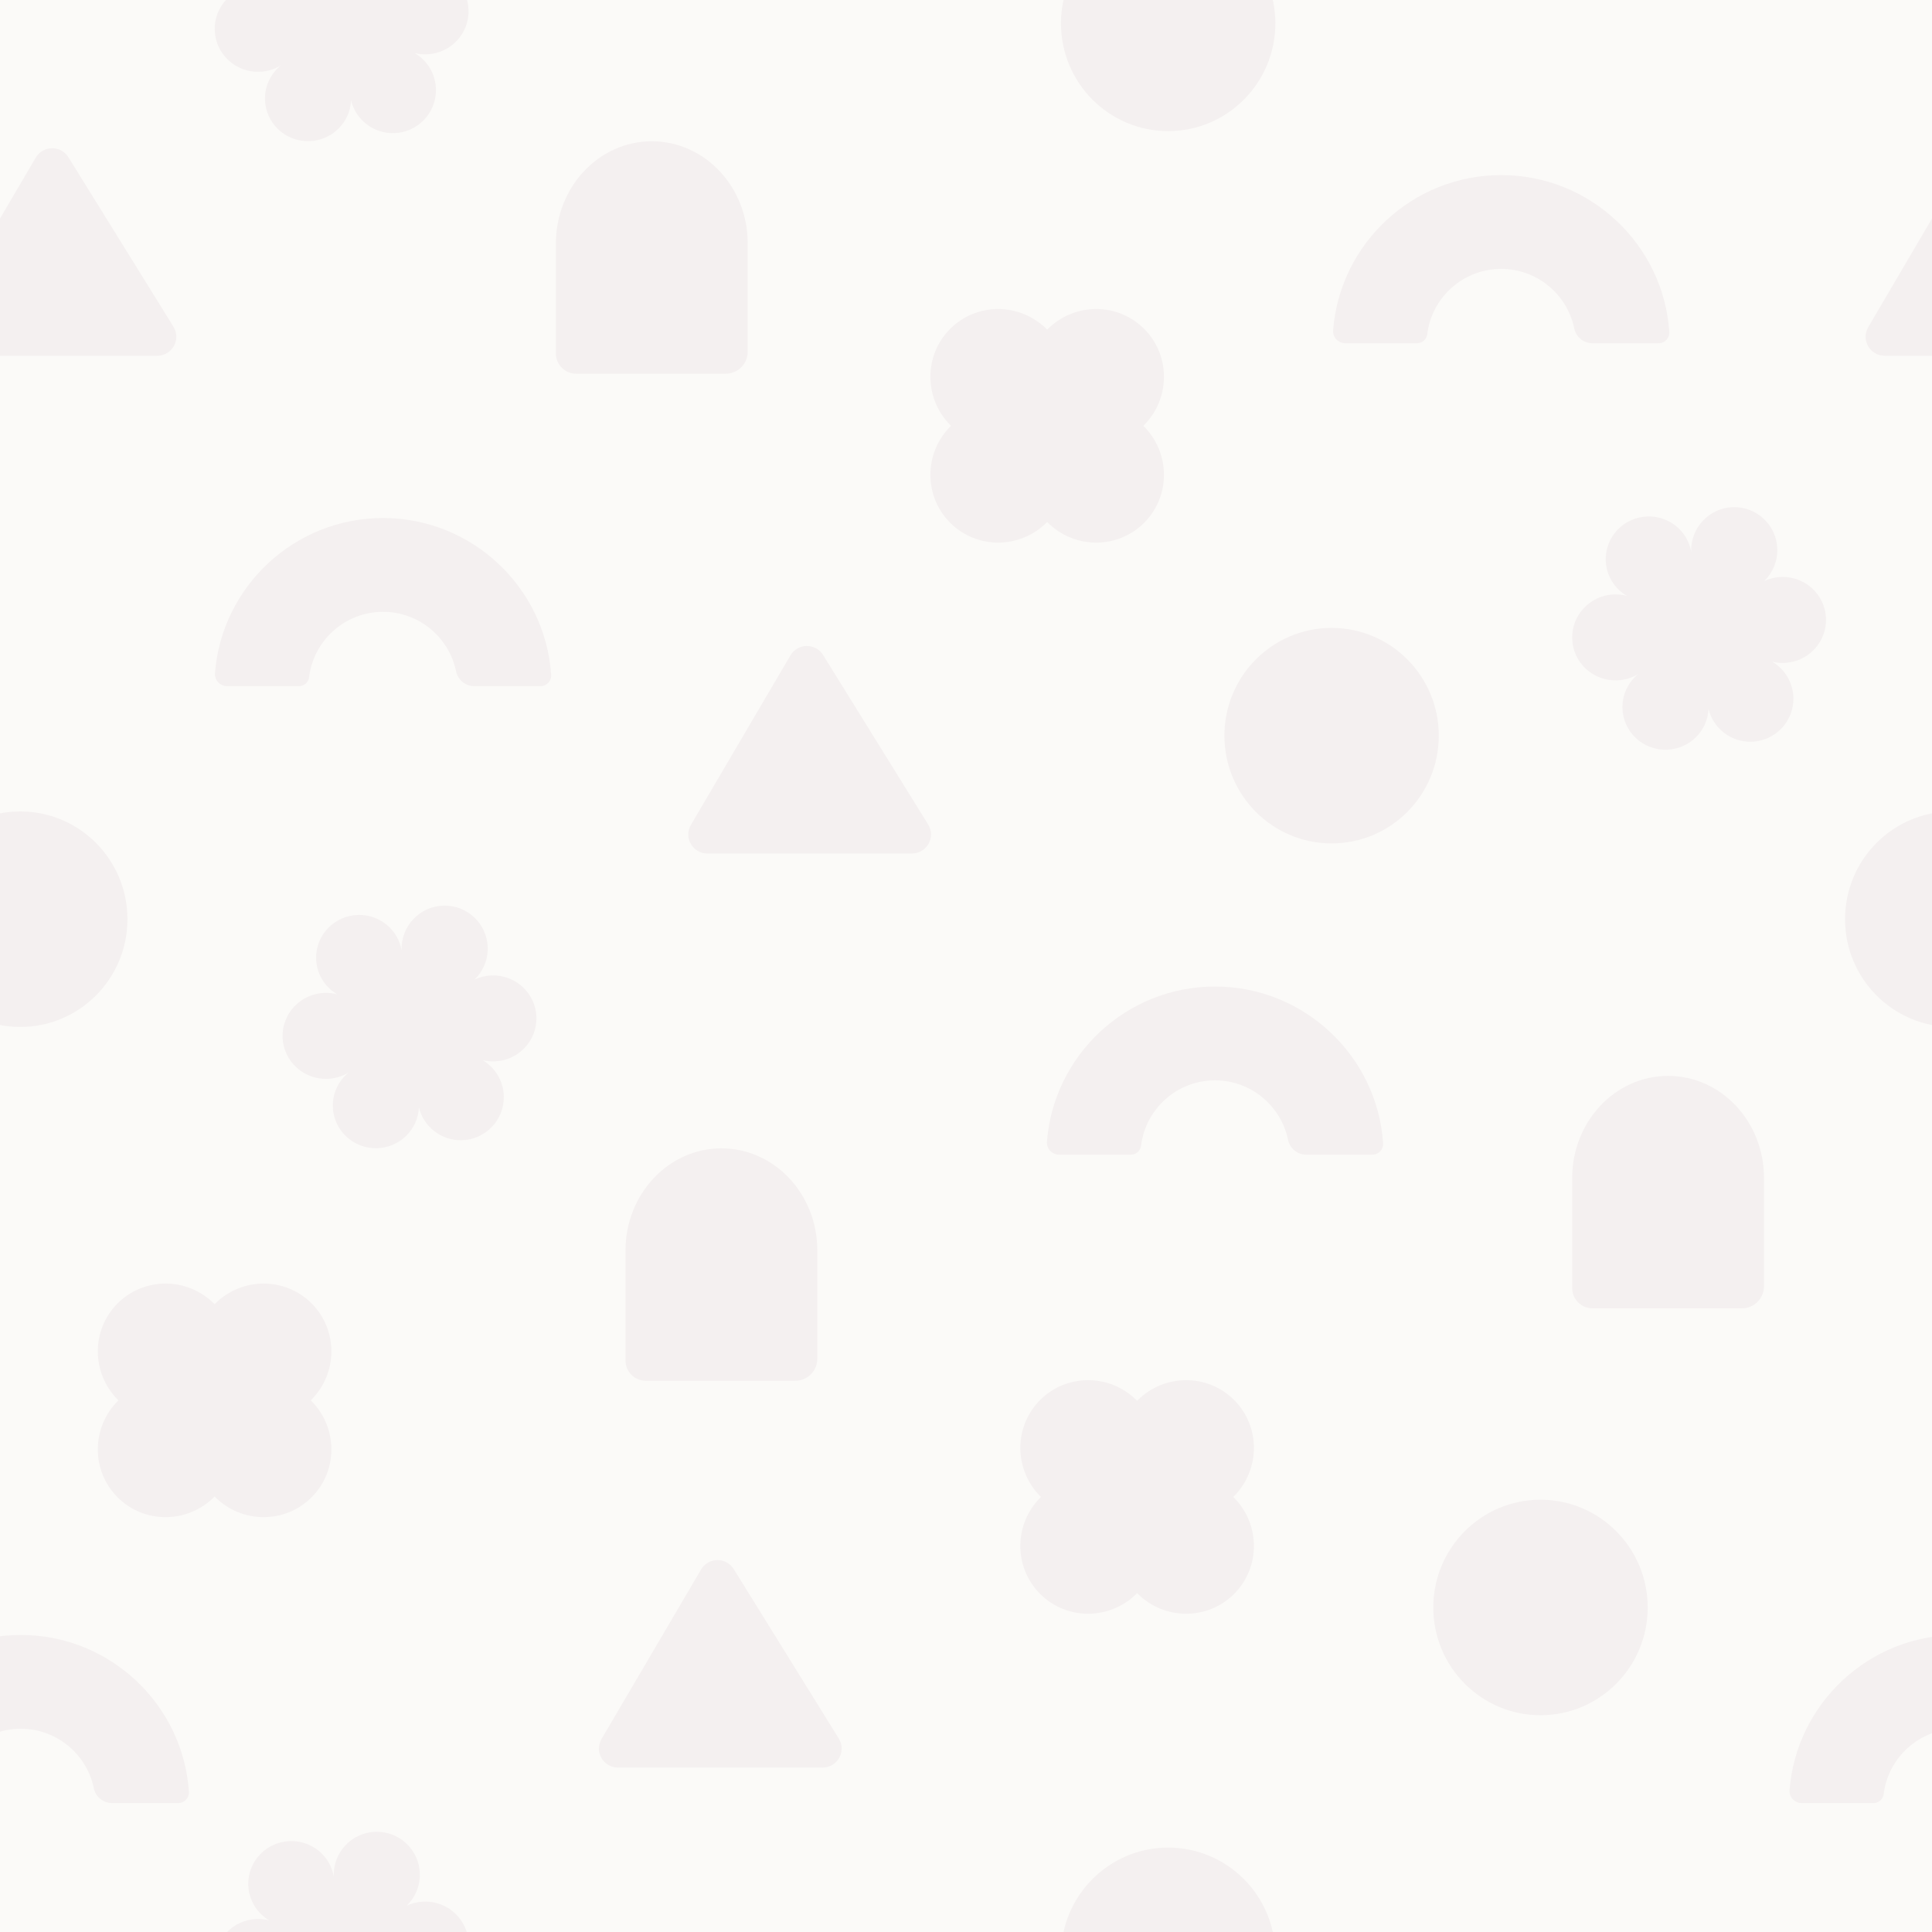 <svg width="1600" height="1600" viewBox="0 0 1600 1600" fill="none" xmlns="http://www.w3.org/2000/svg">
<rect x="0" y="0" width="1600" height="1600" fill="#808080" stroke="none"/>
<g clip-path="url(#clip0_39_2)">
<rect width="1600" height="1600" fill="white"/>
<rect x="-21" y="-84" width="1642" height="1828" fill="#F9F6F3" fill-opacity="0.6"/>
<path d="M1243.2 145C1169.84 145 1109.6 201.759 1104.03 273.506C1103.57 279.288 1108.23 284.234 1114.1 284.234H1173.58C1177.85 284.234 1181.43 281.114 1181.97 276.93C1185.63 246.42 1211.71 222.682 1243.2 222.682C1272.94 222.682 1297.87 243.833 1303.67 271.832C1305.12 278.984 1311.37 284.234 1318.69 284.234H1373.67C1378.78 284.234 1382.82 279.897 1382.44 274.799C1377.56 202.443 1316.94 145 1243.2 145Z" fill="#743363" fill-opacity="0.05"/>
<path d="M317.199 429C243.84 429 183.598 485.759 178.031 557.506C177.574 563.288 182.225 568.234 188.097 568.234H247.577C251.847 568.234 255.431 565.114 255.965 560.93C259.625 530.42 285.705 506.682 317.199 506.682C346.939 506.682 371.875 527.833 377.67 555.832C379.119 562.984 385.372 568.234 392.693 568.234H447.673C452.783 568.234 456.824 563.897 456.443 558.799C451.562 486.443 390.939 429 317.199 429Z" fill="#743363" fill-opacity="0.05"/>
<path d="M17.199 1354C-56.16 1354 -116.402 1410.76 -121.969 1482.51C-122.426 1488.29 -117.775 1493.23 -111.903 1493.23H-52.423C-48.153 1493.23 -44.569 1490.11 -44.035 1485.93C-40.375 1455.42 -14.295 1431.68 17.199 1431.68C46.939 1431.68 71.875 1452.83 77.67 1480.83C79.119 1487.98 85.372 1493.23 92.693 1493.23H147.673C152.783 1493.23 156.824 1488.9 156.443 1483.8C151.562 1411.44 90.939 1354 17.199 1354Z" fill="#743363" fill-opacity="0.05"/>
<path d="M1006.2 817C932.84 817 872.598 873.759 867.031 945.506C866.574 951.288 871.225 956.234 877.097 956.234H936.577C940.847 956.234 944.431 953.114 944.965 948.93C948.625 918.42 974.705 894.682 1006.2 894.682C1035.94 894.682 1060.87 915.833 1066.67 943.832C1068.12 950.984 1074.37 956.234 1081.69 956.234H1136.67C1141.78 956.234 1145.82 951.897 1145.44 946.799C1140.56 874.443 1079.94 817 1006.2 817Z" fill="#743363" fill-opacity="0.05"/>
<path d="M787.578 352.647C787.466 352.536 787.354 352.426 787.243 352.315C765.064 330.136 764.916 294.326 786.911 272.33C808.907 250.335 844.717 250.483 866.896 272.662C867.007 272.773 867.117 272.885 867.228 272.997C867.338 272.885 867.448 272.773 867.559 272.662C889.738 250.484 925.548 250.335 947.544 272.33C969.539 294.326 969.391 330.136 947.212 352.315C947.135 352.392 947.057 352.469 946.98 352.546C946.946 352.579 946.911 352.613 946.877 352.647C946.989 352.757 947.101 352.867 947.212 352.979C969.391 375.157 969.539 410.967 947.544 432.963C925.548 454.958 889.738 454.81 867.559 432.631C867.448 432.52 867.338 432.408 867.227 432.296C867.117 432.408 867.007 432.52 866.896 432.631C844.717 454.81 808.907 454.958 786.911 432.963C764.916 410.967 765.064 375.157 787.243 352.978C787.354 352.867 787.466 352.757 787.578 352.647Z" fill="#743363" fill-opacity="0.05"/>
<path d="M862.066 1239.72C861.955 1239.61 861.843 1239.5 861.732 1239.38C839.553 1217.21 839.404 1181.4 861.4 1159.4C883.395 1137.4 919.206 1137.55 941.384 1159.73C941.495 1159.84 941.606 1159.95 941.716 1160.07C941.826 1159.95 941.937 1159.84 942.048 1159.73C964.227 1137.55 1000.04 1137.4 1022.03 1159.4C1044.03 1181.4 1043.88 1217.21 1021.7 1239.38C1021.62 1239.46 1021.55 1239.54 1021.47 1239.62C1021.43 1239.65 1021.4 1239.68 1021.37 1239.72C1021.48 1239.83 1021.59 1239.94 1021.7 1240.05C1043.88 1262.23 1044.03 1298.04 1022.03 1320.03C1000.04 1342.03 964.227 1341.88 942.048 1319.7C941.937 1319.59 941.826 1319.48 941.716 1319.37C941.606 1319.48 941.495 1319.59 941.384 1319.7C919.206 1341.88 883.395 1342.03 861.4 1320.03C839.405 1298.04 839.553 1262.23 861.732 1240.05C861.843 1239.94 861.955 1239.83 862.066 1239.72Z" fill="#743363" fill-opacity="0.05"/>
<path d="M98.066 1159.72C97.954 1159.61 97.843 1159.5 97.732 1159.38C75.553 1137.21 75.404 1101.4 97.4 1079.4C119.395 1057.4 155.206 1057.55 177.384 1079.73C177.495 1079.84 177.606 1079.95 177.716 1080.07C177.826 1079.95 177.937 1079.84 178.048 1079.73C200.227 1057.55 236.037 1057.4 258.032 1079.4C280.028 1101.4 279.879 1137.21 257.701 1159.38C257.623 1159.46 257.546 1159.54 257.468 1159.62C257.434 1159.65 257.4 1159.68 257.366 1159.72C257.478 1159.83 257.589 1159.94 257.701 1160.05C279.879 1182.23 280.028 1218.04 258.032 1240.03C236.037 1262.03 200.227 1261.88 178.048 1239.7C177.937 1239.59 177.826 1239.48 177.716 1239.37C177.606 1239.48 177.495 1239.59 177.384 1239.7C155.206 1261.88 119.395 1262.03 97.4 1240.03C75.404 1218.04 75.553 1182.23 97.732 1160.05C97.843 1159.94 97.954 1159.83 98.066 1159.72Z" fill="#743363" fill-opacity="0.05"/>
<path fill-rule="evenodd" clip-rule="evenodd" d="M347.697 -49.411C347.992 -39.02 343.798 -29.541 336.871 -22.83C341.139 -24.82 345.873 -26.006 350.882 -26.184C370.713 -26.887 387.348 -11.523 388.036 8.132C388.725 27.787 373.207 44.29 353.376 44.993C349.971 45.114 346.66 44.761 343.508 43.994C353.755 50.045 360.735 61.083 361.027 73.844C361.476 93.506 345.878 109.815 326.187 110.27C309.137 110.665 294.609 99.044 290.727 83.155C289.897 101.487 274.903 116.354 256.1 116.893C236.412 117.457 220.004 102.098 219.451 82.586C219.128 71.165 224.308 60.854 232.609 54.152C227.468 57.309 221.455 59.222 214.981 59.452C195.151 60.155 178.516 44.791 177.828 25.136C177.139 5.481 192.657 -11.022 212.488 -11.726C216.143 -11.855 219.69 -11.439 223.048 -10.55C212.839 -16.563 205.891 -27.496 205.602 -40.133C205.156 -59.648 220.757 -75.836 240.448 -76.292C258.372 -76.707 273.507 -63.942 276.415 -46.93C276.409 -47.075 276.404 -47.221 276.4 -47.367C275.843 -67.026 291.352 -83.421 311.04 -83.985C330.729 -84.549 347.141 -69.07 347.697 -49.411ZM276.891 -42.372L276.896 -42.259L276.91 -42.261L276.891 -42.372Z" fill="#743363" fill-opacity="0.05"/>
<path fill-rule="evenodd" clip-rule="evenodd" d="M403.892 784.589C404.186 794.98 399.992 804.459 393.066 811.17C397.333 809.18 402.067 807.994 407.077 807.816C426.908 807.113 443.542 822.477 444.23 842.132C444.919 861.787 429.401 878.29 409.57 878.993C406.165 879.114 402.854 878.761 399.702 877.994C409.949 884.045 416.929 895.083 417.221 907.844C417.67 927.506 402.072 943.815 382.381 944.27C365.331 944.665 350.803 933.044 346.921 917.155C346.091 935.487 331.097 950.354 312.295 950.893C292.607 951.457 276.198 936.098 275.645 916.586C275.322 905.165 280.503 894.854 288.803 888.152C283.663 891.309 277.649 893.222 271.176 893.452C251.345 894.155 234.711 878.791 234.022 859.136C233.333 839.481 248.851 822.978 268.682 822.274C272.338 822.145 275.884 822.561 279.243 823.449C269.033 817.437 262.085 806.504 261.797 793.867C261.35 774.352 276.951 758.164 296.643 757.708C314.567 757.293 329.701 770.058 332.609 787.07C332.603 786.925 332.598 786.779 332.594 786.633C332.038 766.974 347.547 750.579 367.235 750.015C386.923 749.451 403.335 764.93 403.892 784.589ZM333.086 791.628L333.09 791.741L333.105 791.739L333.086 791.628Z" fill="#743363" fill-opacity="0.05"/>
<path fill-rule="evenodd" clip-rule="evenodd" d="M1471.89 454.589C1472.19 464.98 1467.99 474.459 1461.07 481.17C1465.33 479.18 1470.07 477.994 1475.08 477.816C1494.91 477.113 1511.54 492.477 1512.23 512.132C1512.92 531.787 1497.4 548.29 1477.57 548.993C1474.17 549.114 1470.85 548.761 1467.7 547.994C1477.95 554.045 1484.93 565.083 1485.22 577.844C1485.67 597.506 1470.07 613.815 1450.38 614.27C1433.33 614.665 1418.8 603.044 1414.92 587.155C1414.09 605.487 1399.1 620.354 1380.29 620.893C1360.61 621.457 1344.2 606.098 1343.65 586.586C1343.32 575.165 1348.5 564.854 1356.8 558.152C1351.66 561.309 1345.65 563.222 1339.18 563.452C1319.34 564.155 1302.71 548.791 1302.02 529.136C1301.33 509.481 1316.85 492.978 1336.68 492.274C1340.34 492.145 1343.88 492.561 1347.24 493.449C1337.03 487.437 1330.09 476.504 1329.8 463.867C1329.35 444.352 1344.95 428.164 1364.64 427.708C1382.57 427.293 1397.7 440.058 1400.61 457.07C1400.6 456.925 1400.6 456.779 1400.59 456.633C1400.04 436.974 1415.55 420.579 1435.23 420.015C1454.92 419.451 1471.33 434.93 1471.89 454.589ZM1401.09 461.628L1401.09 461.741L1401.1 461.739L1401.09 461.628Z" fill="#743363" fill-opacity="0.05"/>
<path d="M29.569 130.608L-52.804 270.901C-58.984 281.449 -51.391 294.634 -39.119 294.634H130.129C142.577 294.634 150.17 281.097 143.637 270.549L56.673 130.256C50.405 120.148 35.572 120.323 29.569 130.608Z" fill="#743363" fill-opacity="0.05"/>
<path d="M654.569 542.825L572.196 683.117C566.016 693.666 573.609 706.851 585.881 706.851H755.129C767.577 706.851 775.17 693.314 768.637 682.766L681.673 542.473C675.405 532.364 660.572 532.54 654.569 542.825Z" fill="#743363" fill-opacity="0.05"/>
<path d="M580.569 1299.82L498.196 1440.12C492.016 1450.67 499.609 1463.85 511.881 1463.85H681.129C693.577 1463.85 701.17 1450.31 694.637 1439.77L607.673 1299.47C601.405 1289.36 586.572 1289.54 580.569 1299.82Z" fill="#743363" fill-opacity="0.05"/>
<path d="M539.786 117C495.94 117 460.357 154.915 460.357 201.655L460.357 292.722C460.357 302.031 467.94 309.498 477.176 309.498H600.937C611.048 309.498 619.214 301.352 619.214 291.268L619.214 201.655C619.312 154.915 583.729 117 539.786 117Z" fill="#743363" fill-opacity="0.05"/>
<path d="M597.429 951C553.582 951 518 988.915 518 1035.65L518 1126.72C518 1136.03 525.583 1143.5 534.819 1143.5H658.58C668.691 1143.5 676.857 1135.35 676.857 1125.27L676.857 1035.65C676.954 988.915 641.372 951 597.429 951Z" fill="#743363" fill-opacity="0.05"/>
<path d="M1381.43 891C1337.58 891 1302 928.915 1302 975.655L1302 1066.72C1302 1076.03 1309.58 1083.5 1318.82 1083.5H1442.58C1452.69 1083.5 1460.86 1075.35 1460.86 1065.27L1460.86 975.655C1460.95 928.915 1425.37 891 1381.43 891Z" fill="#743363" fill-opacity="0.05"/>
<path d="M967.423 108.579C1016.45 108.579 1056.2 68.625 1056.2 19.338C1056.2 -29.948 1016.45 -69.902 967.423 -69.902C918.394 -69.902 878.649 -29.948 878.649 19.338C878.649 68.625 918.394 108.579 967.423 108.579Z" fill="#743363" fill-opacity="0.05"/>
<path d="M1102.77 698.481C1151.8 698.481 1191.55 658.527 1191.55 609.241C1191.55 559.954 1151.8 520 1102.77 520C1053.75 520 1014 559.954 1014 609.241C1014 658.527 1053.75 698.481 1102.77 698.481Z" fill="#743363" fill-opacity="0.05"/>
<path d="M1275.77 1420.48C1324.8 1420.48 1364.55 1380.53 1364.55 1331.24C1364.55 1281.95 1324.8 1242 1275.77 1242C1226.75 1242 1187 1281.95 1187 1331.24C1187 1380.53 1226.75 1420.48 1275.77 1420.48Z" fill="#743363" fill-opacity="0.05"/>
<path d="M16.773 850.481C65.802 850.481 105.547 810.527 105.547 761.241C105.547 711.954 65.802 672 16.773 672C-32.255 672 -72 711.954 -72 761.241C-72 810.527 -32.255 850.481 16.773 850.481Z" fill="#743363" fill-opacity="0.05"/>
<path d="M1629.57 130.608L1547.2 270.901C1541.02 281.449 1548.61 294.634 1560.88 294.634H1730.13C1742.58 294.634 1750.17 281.097 1743.64 270.549L1656.67 130.256C1650.4 120.148 1635.57 120.323 1629.57 130.608Z" fill="#743363" fill-opacity="0.05"/>
<path d="M1616.77 850.481C1665.8 850.481 1705.55 810.527 1705.55 761.241C1705.55 711.954 1665.8 672 1616.77 672C1567.75 672 1528 711.954 1528 761.241C1528 810.527 1567.75 850.481 1616.77 850.481Z" fill="#743363" fill-opacity="0.05"/>
<path d="M1621.2 1354C1547.84 1354 1487.6 1410.76 1482.03 1482.51C1481.57 1488.29 1486.23 1493.23 1492.1 1493.23H1551.58C1555.85 1493.23 1559.43 1490.11 1559.97 1485.93C1563.63 1455.42 1589.71 1431.68 1621.2 1431.68C1650.94 1431.68 1675.87 1452.83 1681.67 1480.83C1683.12 1487.98 1689.37 1493.23 1696.69 1493.23H1751.67C1756.78 1493.23 1760.82 1488.9 1760.44 1483.8C1755.56 1411.44 1694.94 1354 1621.2 1354Z" fill="#743363" fill-opacity="0.05"/>
<path fill-rule="evenodd" clip-rule="evenodd" d="M347.697 1551.59C347.992 1561.98 343.798 1571.46 336.871 1578.17C341.139 1576.18 345.873 1574.99 350.882 1574.82C370.713 1574.11 387.348 1589.48 388.036 1609.13C388.725 1628.79 373.207 1645.29 353.376 1645.99C349.971 1646.11 346.66 1645.76 343.508 1644.99C353.755 1651.05 360.735 1662.08 361.027 1674.84C361.476 1694.51 345.878 1710.81 326.187 1711.27C309.137 1711.66 294.609 1700.04 290.727 1684.16C289.897 1702.49 274.903 1717.35 256.1 1717.89C236.412 1718.46 220.004 1703.1 219.451 1683.59C219.128 1672.17 224.308 1661.85 232.609 1655.15C227.468 1658.31 221.455 1660.22 214.981 1660.45C195.151 1661.15 178.516 1645.79 177.828 1626.14C177.139 1606.48 192.657 1589.98 212.488 1589.27C216.143 1589.14 219.69 1589.56 223.048 1590.45C212.839 1584.44 205.891 1573.5 205.602 1560.87C205.156 1541.35 220.757 1525.16 240.448 1524.71C258.372 1524.29 273.507 1537.06 276.415 1554.07C276.409 1553.92 276.404 1553.78 276.4 1553.63C275.843 1533.97 291.352 1517.58 311.04 1517.01C330.729 1516.45 347.141 1531.93 347.697 1551.59ZM276.891 1558.63L276.896 1558.74L276.91 1558.74L276.891 1558.63Z" fill="#743363" fill-opacity="0.05"/>
<path d="M967.423 1708.58C1016.45 1708.58 1056.2 1668.62 1056.2 1619.34C1056.2 1570.05 1016.45 1530.1 967.423 1530.1C918.394 1530.1 878.649 1570.05 878.649 1619.34C878.649 1668.62 918.394 1708.58 967.423 1708.58Z" fill="#743363" fill-opacity="0.05"/>
</g>
<defs>
<clipPath id="clip0_39_2">
<rect width="1600" height="1600" fill="white"/>
</clipPath>
</defs>
</svg>
